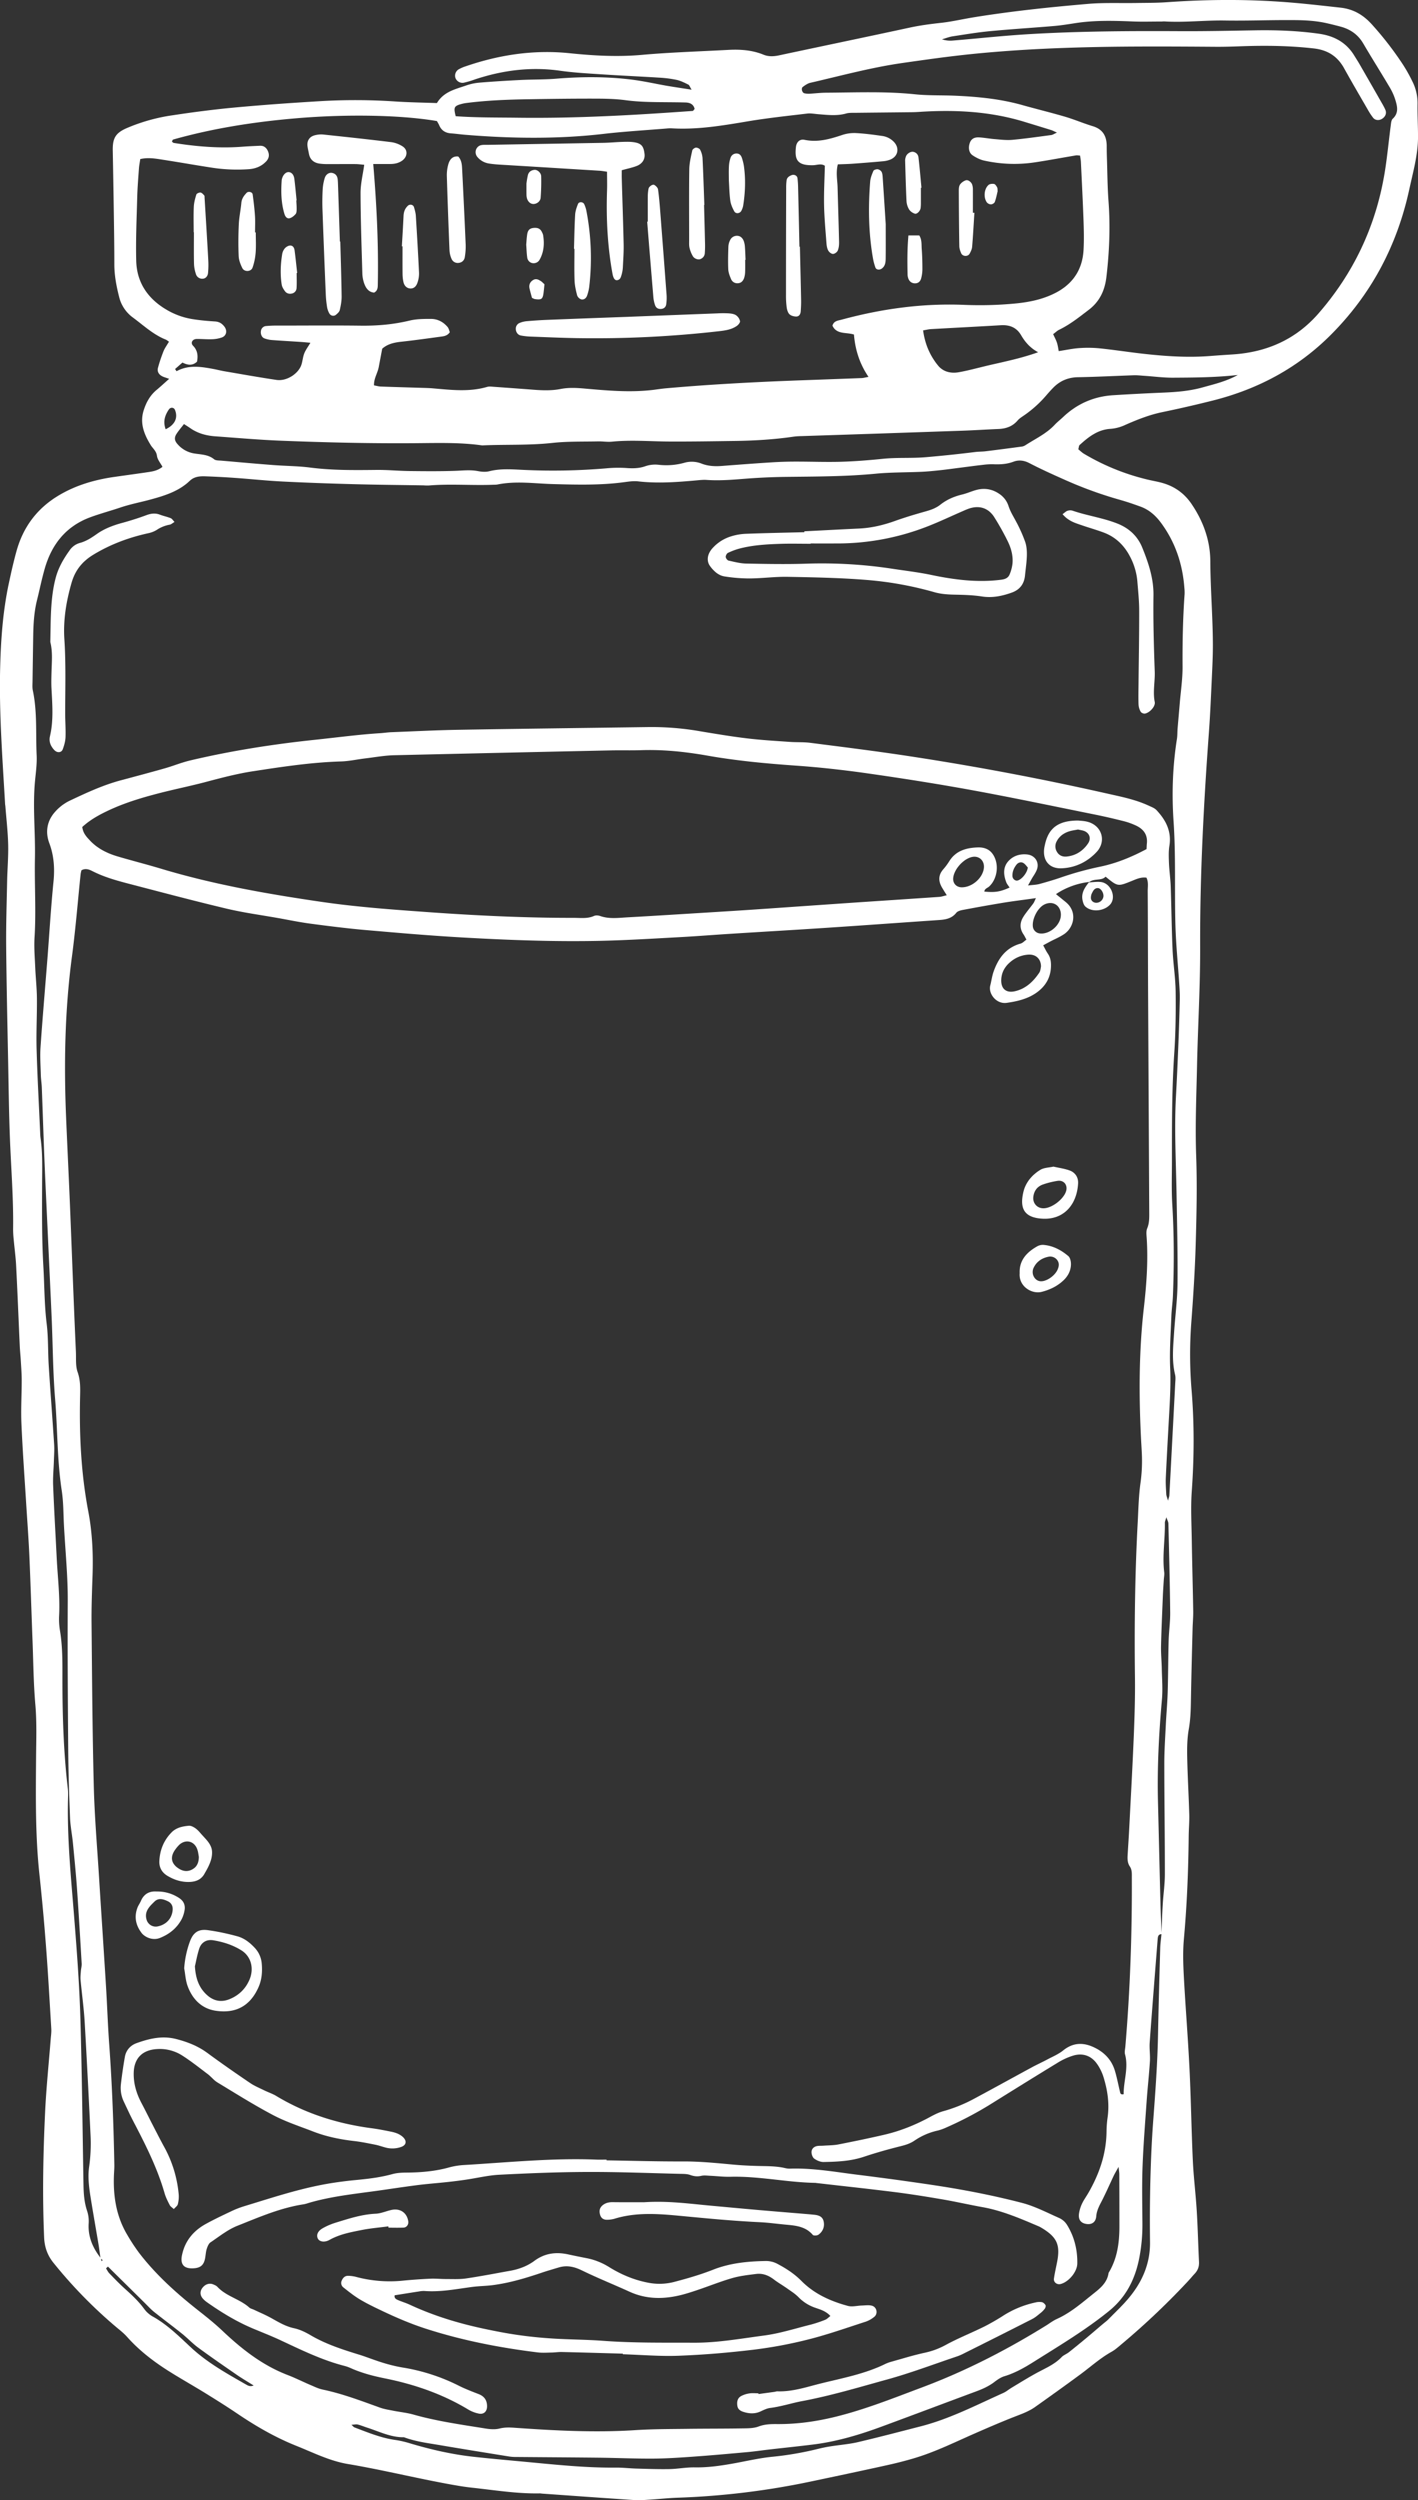 <?xml version="1.0" encoding="utf-8"?>
<svg xmlns="http://www.w3.org/2000/svg" viewBox="0 0 2227.19 3924.51">
  <rect x="0" y="0" width="2227.19" height="3924.51" fill="#333333" stroke="none"/>
  <defs>
    <style>.cls-1{fill:#fff;}</style>
  </defs>
  <title>adirondack-camp-activities-trips</title>
  <g id="Layer_2" data-name="Layer 2">
    <g id="Layer_1-2" data-name="Layer 1">
      <path class="cls-1" d="M686.25,161.8c11-18.32,29.34-21.72,46.08-27.68a85.89,85.89,0,0,1,21.48-4.45c21.22-1.74,42.49-3.06,63.77-4.12,18.61-.92,37.33-.48,55.88-2,40-3.32,79.92-3.49,119.72,1.56,18.46,2.34,36.68,6.54,55.05,9.7,11.71,2,23.48,3.7,38.07,6-2.74-4.38-3.48-7.13-5.15-8-5.9-2.89-11.93-6-18.27-7.4a185.58,185.58,0,0,0-27.74-3.54c-29.92-1.89-59.89-3.17-89.81-5.15-21.93-1.45-44-2.62-65.69-5.7-45.92-6.5-90.31-.77-133.95,13.73a147.24,147.24,0,0,1-17.2,5.09,11.82,11.82,0,0,1-13-7.08,11.58,11.58,0,0,1,4.9-13.9,59.19,59.19,0,0,1,10.95-4.74c53-18.22,107.34-26.36,163.26-20.59,37.85,3.91,75.49,6,113.63,2.6,45.11-4,90.47-5.38,135.72-7.82,18.8-1,37.41.28,55,7.44,8.58,3.48,16.71,2.88,25.38,1,68.39-14.59,136.85-28.79,205.2-43.55,16.31-3.53,32.69-5.57,49.22-7.42,17.16-1.93,34.08-5.95,51.16-8.71,59.22-9.55,118.85-15.83,178.57-20.94,25.16-2.16,50.61-1,75.92-1.41,16-.28,32-.09,47.92-1.22,63.93-4.56,127.86-4.9,191.75.21,27.21,2.18,54.35,5.32,81.49,8.32,20,2.22,35.69,11.21,49.53,26.68a515.77,515.77,0,0,1,48.79,63.18,245.48,245.48,0,0,1,14.59,26.14,75.26,75.26,0,0,1,8,34.69c-.3,17.31.75,34.63.75,51.95,0,28.27-7.81,55.3-13.72,82.62-19,87.52-59,163.61-122.32,227.39-52.13,52.55-114.75,86-186,104q-39.7,10-79.83,18.3c-20.4,4.25-39.48,11.88-58.38,20.2a65.26,65.26,0,0,1-22.93,6c-19.67,1.16-34.5,12.7-48.37,25.43-1.21,1.11-1.15,3.63-2,6.64,2.84,2.29,5.56,5.09,8.8,7A356.57,356.57,0,0,0,1802,752.71c7.12,1.72,14.36,2.95,21.45,4.78,20.15,5.18,36.19,16.15,48,33.53C1890,818.23,1900.86,848.57,1901,881c.21,44,3.93,87.88,4,131.85,0,18-.91,36-1.75,53.94-1.28,27.21-2.38,54.43-4.38,81.59-8.27,112.37-14.21,224.85-13.85,337.55.21,62.69-3.58,125.24-4.9,187.87-1,46.64-3.05,93.37-1.36,139.94s.63,93.27-.74,139.85c-1.21,41.28-3.87,82.55-7,123.74a678,678,0,0,0,.62,105.78c4.26,52.52,4,105.1.21,157.75-1.78,25.19-.38,50.62,0,75.94.59,37.32,1.68,74.63,2.29,111.95.16,9.31-.78,18.64-1,28-1,38-2,75.93-2.64,113.91-.25,14.65-.72,29.09-3.32,43.68-2.56,14.31-2.78,29.2-2.5,43.8.58,30,2.39,59.94,3.25,89.92.32,11.28-.76,22.59-.88,33.89-.57,54-2.69,107.89-7.56,161.71-1.73,19.16-1.16,38.65-.14,57.91,2.58,48.57,6.56,97.08,8.94,145.67,2.34,47.86,3,95.81,5.21,143.69,1.23,26.6,4.56,53.1,6.19,79.7s2.23,53.25,3.53,79.88c.34,7.11-1.62,13-6.42,18.18-3.64,3.9-7,8-10.65,11.93a1170.81,1170.81,0,0,1-104.44,99c-5.1,4.28-10.15,8.86-15.91,12.06-17.6,9.81-32.46,23.26-48.51,35.12-23.57,17.41-47.45,34.42-71.35,51.39-8.16,5.79-17.3,9.58-26.73,13.19-23,8.82-45.62,18.59-68.19,28.47-30.5,13.35-60.4,28.2-92.34,38-15.25,4.67-30.77,8.57-46.34,12-39,8.62-78.11,16.88-117.2,25.1a1212.28,1212.28,0,0,1-210,25.74c-14.65.48-29.25,2.08-43.88,3-8,.49-16,1.32-23.92.79-48.54-3.2-97.06-6.74-145.58-10.17-1.33-.09-2.66-.4-4-.38-36.09.67-71.63-5.23-107.34-9.06q-8.93-1-17.8-2.43c-59.09-9.82-117.19-24.71-176.22-34.63-28.81-4.84-54.24-17.86-80.7-28.41-32.89-13.11-63.49-30.77-92.85-50.61-16.54-11.18-33.48-21.79-50.47-32.28-18.15-11.19-36.74-21.66-54.83-32.95-25-15.57-48.27-33.23-68-55.37-5.27-5.93-11.7-10.87-17.81-16a736.52,736.52,0,0,1-97.61-100c-9.67-11.92-14.17-24.85-14.83-40.18-2.84-66-1.52-132,1.63-197.89,1.81-37.92,5.79-75.74,8.75-113.61.42-5.3,1.2-10.65.88-15.92-2.61-43.24-5-86.5-8.31-129.69q-4.23-55.8-10.2-111.47c-6.64-61.13-5.87-122.42-5.39-183.72.22-28,1.31-55.81-1.13-83.83-2.9-33.17-3.12-66.57-4.4-99.87-1.7-44.62-3.07-89.26-5-133.87-1.2-27.29-3.29-54.55-5-81.82-2.57-41.9-5.67-83.78-7.47-125.71-1-22.61.48-45.31.45-68,0-10.63-.88-21.27-1.49-31.89-.42-7.32-1.24-14.62-1.57-21.94-1.91-41.94-3.55-83.9-5.68-125.84-.71-13.94-2.64-27.82-3.9-41.74a151.86,151.86,0,0,1-.89-15.93c.69-46.7-3-93.24-4.9-139.84-1.63-40.62-2.07-81.29-2.86-121.94-1.18-60.63-2.58-121.27-3.13-181.91-.3-34,.81-68,1.51-102,.39-19.3,2.1-38.61,1.64-57.88-.47-20-2.83-39.87-4.38-59.81-.1-1.33-.4-2.64-.48-4-3.88-68.5-9.13-137-7.9-205.65C1,1008.8,4,961.59,14,915.12c3.63-16.92,7.4-33.85,12.06-50.51C36.57,827,58.48,797.85,92.15,777.75c26.75-16,56-24.53,86.59-29,18.45-2.67,36.94-5.08,55.37-7.88,7.14-1.09,14.28-2.62,21.09-8.07-3.17-6-7.93-11.38-8.67-17.26-.95-7.59-6.37-11.35-9.76-16.81-10.49-16.94-17.53-34.56-11-54.88,3.92-12.26,9.92-23.19,20-31.61,6.53-5.44,12.77-11.24,19.92-17.58-4.78-1.71-8-2.52-10.9-4-5.3-2.7-8.22-7.43-6.7-13.16a235.43,235.43,0,0,1,8.82-26.35c1.88-4.75,5.1-9,8.52-14.81-2-1.31-3.58-2.67-5.37-3.39-19.54-7.85-34.68-22.24-51.24-34.46A56.48,56.48,0,0,1,187.09,466c-4.25-16.86-7.53-33.76-7.5-51.27,0-24.66-.36-49.33-.72-74q-.75-52-1.75-103.94c-.41-19.74,4.11-27.95,22.14-35.77a285.14,285.14,0,0,1,71-19.94c32.91-5,66-9.3,99.11-12.37,44.43-4.11,89-7.23,133.53-9.9a940.83,940.83,0,0,1,117.9.47C642.08,160.7,663.41,161,686.25,161.8ZM1824.43,3036.05c-5.6.23-5.87,4.43-6.18,8.45-4.22,53.81-8.55,107.61-12.46,161.44-.72,9.9.94,20,.32,29.87-1.29,20.61-3.62,41.14-5.07,61.74-2.43,34.55-5.22,69.11-6.49,103.71-1.08,29.29-.4,58.66-.2,88a272.18,272.18,0,0,1-5.43,57.61c-6.73,32.2-20.81,59.5-47.24,80.93-36.94,29.94-77.56,54.09-117.55,79.3-14.62,9.21-29.67,17.82-46.49,22.92-5.58,1.69-10.84,5.24-15.55,8.85-8.6,6.6-18.18,11-28.22,14.71-49.95,18.56-99.8,37.35-149.79,55.78-35.07,12.92-70.82,23.49-108.07,28-22.44,2.74-44.93,5.09-67.39,7.66-11.9,1.37-23.77,3.13-35.7,4.21-28.54,2.58-57.08,5.13-85.66,7.17-20.58,1.47-41.21,2.82-61.82,2.93-28,.16-56-1.09-83.94-1.42-44-.51-88-.74-132-1.14a64.93,64.93,0,0,1-10-.78c-35.51-5.74-71-11.4-106.49-17.45-19.66-3.37-39.59-5.69-58.47-12.74-20.61.37-38.7-8.95-57.63-15-5.06-1.63-10-3.76-15.14-5-2.49-.63-5.33.18-9.81.44,2.7,2.41,3.53,3.65,4.67,4.08,21.16,8,42,16.74,64.75,19.83a154.48,154.48,0,0,1,23.26,5.43c32.63,9.7,65.73,17.25,99.58,20.95,32.45,3.54,65,6.32,97.48,9.42,41.78,4,83.56,7.94,125.62,7.5,10.64-.11,21.29,1.23,32,1.53,17.32.49,34.65,1.14,52,.82,13.31-.25,26.6-2.94,39.87-2.7,22.19.4,43.79-3,65.43-7,19-3.57,37.94-7.85,57.1-9.7a503.57,503.57,0,0,0,70.8-12.24c6.46-1.57,13-3,19.55-4,14.45-2.31,29.18-3.37,43.38-6.68,33-7.72,65.87-16.38,98.74-24.82,45.45-11.66,86.94-33.22,129.42-52.27,4.81-2.15,9-5.76,13.53-8.49,13.15-7.85,26.15-16,39.6-23.28s27.65-13.13,38.58-24.49c3.14-3.28,7.9-4.94,11.56-7.81,8.87-7,17.58-14.12,26.26-21.33s17.22-14.59,25.83-21.89c3.55-3,7.36-5.75,10.6-9.06,11.18-11.44,23-22.4,33-34.78,20.26-24.92,32.16-53.15,31.72-86.11q-.64-49,.59-97.93c.82-31.29,2.17-62.6,4.53-93.81,3.36-44.54,6.57-89.06,7.44-133.74.89-45.31,2.17-90.61,3.46-135.91.21-7.27,1.34-14.51,1.93-22,.64-15.28,1.06-30.57,2-45.83.94-15.94,3.33-31.84,3.35-47.77.07-57.9-.84-115.8-.87-173.7,0-19.93,1.33-39.86,2.3-59.78.84-17.27,2.44-34.5,3-51.77.81-27.28.78-54.58,1.53-81.86.4-14.63,2.57-29.24,2.4-43.84-.51-46.59-1.71-93.18-2.79-139.76-.06-2.44-1.54-4.84-3.22-9.82-1.38,4.87-2.39,6.73-2.36,8.57.51,25.94-4.17,51.81-1,77.79.47,3.89-.43,7.94-.67,11.92-.51,8.63-1.15,17.26-1.5,25.89-1,25.93-2.25,51.86-2.83,77.8-.27,11.94.93,23.91,1.17,35.87.32,15.94,1.67,32,.26,47.81-4.77,53.75-7.62,107.53-6.24,161.5,1.35,53.23,2.55,106.46,3.93,159.69C1823.07,3004.26,1823.83,3020.15,1824.43,3036.05ZM158.28,3544.68l1.23,4.83,1.76-1.78-3.43-2.65c-1-7.14-1.81-14.32-3-21.43-3.6-21.68-7.47-43.3-11-65-3.11-19.09-6.57-38.43-3.8-57.65a263.14,263.14,0,0,0,2.14-49.8q-4.11-88.87-9.21-177.7c-1.29-21.91-4.41-43.7-6.43-65.58-.43-4.57.15-9.25.48-13.87.29-3.93,1.48-7.88,1.26-11.76-2.3-39.25-4.58-78.51-7.35-117.73-1.68-23.92-4.08-47.8-6.41-71.67-1.29-13.25-4-26.4-4.51-39.66-1.44-35.95-2.59-71.92-2.88-107.89-.62-77.29-1.11-154.6-.71-231.89.21-40.09-3.92-79.86-6-119.78-.93-18-.72-36.13-3.44-53.84-7.28-47.54-6.46-95.61-10.38-143.36-3.43-41.82-3.58-83.89-5.38-125.84s-3.85-83.89-5.77-125.84c-1.87-40.61-3.86-81.21-5.53-121.82-1.58-38.62-2.78-77.25-4.25-115.87-.25-6.65-1.37-13.28-1.55-19.93-.38-14.63-1.43-29.33-.43-43.89,3.2-46.51,7.25-93,10.88-139.46C77.68,1464,80,1424.05,84,1384.3c2.12-21,.82-41.15-6.58-60.85-6.13-16.34-3.87-32.27,6.16-45.54a73.09,73.09,0,0,1,26.15-21.15c25.84-12.19,51.86-24.32,79.66-31.77,23.12-6.2,46.27-12.32,69.29-18.86,13.43-3.81,26.44-9.22,40-12.42,64.92-15.34,130.69-25.56,197-32.54,33.7-3.55,67.3-8.11,101.15-10.25,6-.38,11.94-1.34,17.92-1.57,35.3-1.37,70.59-3.17,105.91-3.78,99.3-1.7,198.6-2.86,297.9-4.29a442.3,442.3,0,0,1,79.59,6.35c25,4.18,49.94,8.37,75.06,11.4,22.47,2.7,45.12,4,67.71,5.57,10.61.76,21.36.1,31.88,1.44,49.56,6.35,99.15,12.51,148.56,19.94q159.09,23.94,316.08,59.35c22.72,5.13,45.69,9.51,67,19.44,4.16,1.93,8.92,3.62,11.92,6.81,14.73,15.63,24,33.28,20.36,56-1.45,9.06-1,18.52-.65,27.76.5,11.94,2.29,23.82,2.71,35.75,1.15,33.29,1.46,66.62,2.93,99.89,1,22,4.56,43.83,4.83,65.76.38,32,0,64-2.15,95.92-3.73,55.93-3.72,111.88-3.67,167.85,0,23.33-.85,46.72.53,70,2.85,47.93,2.92,95.83,1,143.76-.43,10.64-2.06,21.24-2.44,31.88-1,27.28-3.08,54.65-1.85,81.85,1,23.42-.22,46.56-1.5,69.8-1.87,33.94-3.8,67.87-5.39,101.82-.4,8.63.29,17.32.75,26,.12,2.34,1.22,4.63,2.73,10,1.28-4.83,2-6.47,2.11-8.15q4.68-87.84,9.2-175.68c.24-4.64.87-9.52-.2-13.91-5.32-21.8-3-43.72-1.61-65.62,1.7-25.93,5.19-51.82,5.44-77.75.45-47.29-.74-94.61-1.55-141.91-.88-50.64-3.68-101.25-.88-151.92,1.51-27.28,2.68-54.58,3.78-81.88q1.4-35,2.21-70c.18-7.94-.32-15.92-.83-23.86-2-30.57-5.06-61.11-6-91.71-1.58-54.59.73-109.19-2.94-163.85-2.9-43.06-1.55-86.48,5.29-129.42.83-5.24.6-10.64,1-15.94,1.09-13.25,2.31-26.48,3.41-39.72,1.6-19.26,4.54-38.53,4.42-57.78-.25-38,.5-75.86,3.19-113.72a68.06,68.06,0,0,0-.34-10c-2.83-37.36-14.16-71.56-36.62-102-8.61-11.66-18.83-20.66-32.37-25.59-10.63-3.86-21.35-7.56-32.23-10.61a633.45,633.45,0,0,1-86.3-31.29c-18.86-8.37-37.63-16.84-55.93-26.33-8.22-4.27-16.49-5.41-25-2.22-10.24,3.81-20.71,4.45-31.47,4a106.34,106.34,0,0,0-15.94.86c-11.88,1.34-23.73,2.94-35.59,4.45-10.58,1.34-21.14,2.86-31.74,4-9.9,1.07-19.82,2.07-29.76,2.52-24,1.09-48,.68-71.88,3-47.16,4.52-94.41,4.39-141.67,5-16.64.22-33.31.87-49.92,1.94-24.58,1.58-49.07,4.58-73.79,2.82-5.28-.38-10.66.23-16,.71-30.53,2.78-61,5.08-91.71,1.56-7.15-.82-14.63.29-21.86,1.26-37.15,5-74.47,4-111.74,3-29.2-.82-58.36-5.24-87.5.67a38.21,38.21,0,0,1-6,.34c-33.92,1.42-67.91-1.72-101.82,1.23a79.25,79.25,0,0,1-8-.21c-36.64-.62-73.29-.93-109.93-1.9-37.29-1-74.58-2.27-111.84-4.16-25.26-1.28-50.44-4-75.68-5.76q-22.92-1.63-45.91-2.42c-8.71-.29-17.14.51-24.14,7.21-17,16.23-39.07,23.11-60.62,29-15.89,4.38-32.25,7.4-48,12.71s-31.87,9.61-47.46,15.35c-37.89,14-60.44,42.17-71.41,80.13-4.8,16.62-8.21,33.64-12.39,50.44-4.53,18.25-5.56,36.85-5.86,55.54q-.57,36-1.07,71.93c-.06,4.64-.48,9.44.47,13.91,7.09,33.55,4.42,67.68,6,101.53.64,13.23-1.24,26.61-2.52,39.88-3.91,40.61.65,81.23-.2,121.85-.85,41.29,2,82.6-.59,123.93-1,15.89.39,32,1.08,47.92s2.5,31.9,2.65,47.85c.26,26.65-1.24,53.33-.5,80,1.2,43.3,3.61,86.56,5.53,129.84.15,3.32.25,6.67.71,10,3.38,23.87,2.48,47.83,2.4,71.84-.14,43.31-.5,86.7,2,129.91,1.71,29.86,1.56,59.84,5.21,89.67,2.65,21.74,1.83,43.88,3.22,65.8,2.62,41.23,5.83,82.42,8.49,123.65.55,8.61-.16,17.3-.42,26-.38,12.64-1.68,25.31-1.18,37.92,1.5,37.95,3.71,75.88,5.6,113.81,1.5,29.91,5.22,59.7,3.86,89.75a112.58,112.58,0,0,0,1.16,23.93c4.87,28.45,3.87,57.13,4,85.74.18,54.67,2.11,109.21,8.52,163.54a82.6,82.6,0,0,1,.31,12c-1.88,63.46,4.64,126.52,9.63,189.6,4.21,53.15,8.24,106.3,9.76,159.55,2.46,86.6,3.36,173.25,4.84,259.88.24,14,1.12,27.85,5.74,41.38a52.1,52.1,0,0,1,2.41,19.59C138,3511.09,145.72,3528.66,158.28,3544.68ZM1710.79,1384.45c-17.9,1.85-37.47,8.93-52.19,19.12,5.23,4.24,10.3,8.32,15.34,12.44,18.77,15.36,12.87,39.43-1.92,49.86-7,4.92-15.14,8.17-22.76,12.2-3.32,1.76-6.61,3.56-10.79,5.82,2.81,5.09,4.72,9.32,7.31,13.07,4.45,6.43,5.23,13.52,4.9,21-.75,17.26-8.84,30.44-22.68,40.25s-30,13.56-46.74,16c-16.13,2.36-29.3-14.14-25.86-27.44,1.84-7.08,2.71-14.47,5.11-21.34,7.36-21.07,19.43-37.82,42.4-44.22,3.32-.92,6-4,9.27-6.2-1.9-3.47-3-5.92-4.48-8.07-6.52-9.39-6-19-.14-28.14,4.61-7.24,10.35-13.75,15.43-20.7,1.3-1.76,2-4,4.09-8.3-18.31,2.57-34.08,4.48-49.75,7-21.69,3.54-43.31,7.45-64.91,11.5-3.71.7-8.37,1.92-10.48,4.58-7,8.83-16.41,10.58-26.64,11.28-58.5,4-117,8.26-175.5,12.14-51.2,3.39-102.43,6.34-153.65,9.58-25.93,1.64-51.84,3.76-77.79,5.15-41.25,2.22-82.5,4.83-123.79,5.78-71.33,1.63-142.64-1-213.85-5C678.84,1469,627,1464.49,575.26,1460c-29.19-2.54-58.3-6.22-87.35-10.06-17.12-2.26-34.07-5.81-51.09-8.84-26.86-4.78-54-8.39-80.52-14.68-51.17-12.14-102-25.67-152.91-38.92-20-5.19-39.9-10.7-58.44-20.18-5.31-2.71-11-4.64-17-1.19a49.73,49.73,0,0,0-1.31,5.83c-4.49,43.06-7.88,86.27-13.59,129.17-11.22,84.23-12.77,168.7-9.21,253.41,1.9,45.28,4.1,90.55,6,135.83,1.94,46.61,3.63,93.24,5.5,139.85q1.83,46,3.88,91.89c.48,10.65-.74,22.05,2.7,31.73,4.69,13.19,4.15,26.12,3.86,39.31-1.34,60.13,1.6,120,12.86,179.15,6.43,33.71,7.88,67.36,6.7,101.41-.86,24.65-1.77,49.32-1.53,74,.8,85.31,1.33,170.62,3.49,255.9,1.22,47.93,5.32,95.79,8.31,143.67,3.52,56.53,7.34,113,10.82,169.58,1.89,30.57,2.89,61.2,5.09,91.75,4.56,63.18,6.93,126.43,8.07,189.75.07,4-.21,8-.43,12-1.92,34.58,2.79,67.79,20.87,98a293.18,293.18,0,0,0,18.68,28.35c26.6,34.59,59,63.52,93,90.29,13.11,10.3,26,20.64,38.07,32.09,30.19,28.55,62.57,53.89,101.94,69,12.42,4.77,24.35,10.82,36.59,16,6.12,2.62,12.27,5.57,18.71,6.92,30.78,6.44,60,17.57,89.48,28.18,6.81,2.46,14.13,3.56,21.28,5,10.43,2.07,21.14,3.06,31.33,5.94,37.29,10.55,75.57,15.88,113.69,22,7.11,1.14,14.89,1.7,21.74,0,8.05-2,15.71-1.78,23.69-1.22,63.18,4.44,126.35,7.86,189.74,3.72,26.58-1.74,53.29-1.65,80-2,29.3-.42,58.62-.24,87.92-.73,8.62-.14,17.84,0,25.68-3,9.82-3.7,19.49-3.83,29.43-3.76,30.83.19,61-4.06,91-11.41,46.7-11.47,91.28-29.34,136.11-46.13,68.16-25.51,132.78-58.66,194.7-97,5.66-3.51,11-7.68,17-10.39,20.34-9.14,37.15-23.34,54.24-37.11,11.83-9.53,24.81-18.4,27.16-35.32,13.72-22.46,17-47.35,17-73q0-41-.18-82c0-2.29-.43-4.58-1.12-11.42-4,7.25-5.94,10.4-7.52,13.72-6.29,13.23-12.12,26.68-18.8,39.7-4,7.74-8,15-8.74,24.11s-6.64,13.2-14.78,12.2c-9.41-1.16-13.83-6.81-12.24-16.86a55.64,55.64,0,0,1,4.69-15.17c2.86-6,6.85-11.41,10.17-17.19,17.18-29.93,28.1-61.67,28.3-96.62a169.34,169.34,0,0,1,1.73-21.9c3-21.6-.2-42.57-6.55-63.09a75.41,75.41,0,0,0-9.53-19.68c-9.17-13.58-22.72-18.53-38.39-13.74a105.62,105.62,0,0,0-23.51,10.76c-35.85,21.83-71.5,44-107.13,66.2a558,558,0,0,1-68.85,36,71.73,71.73,0,0,1-13.16,4.64,104.88,104.88,0,0,0-36.43,15.85c-6.73,4.58-14.12,6.8-22,8.76-19.33,4.8-38.56,10.24-57.46,16.54-20.62,6.86-41.84,7.79-63.13,8.16-4.9.09-10.46-2.31-14.57-5.2-2.65-1.86-4.38-6.68-4.41-10.2,0-4.94,3.49-8.61,8.6-9.61,3.22-.63,6.62-.34,9.92-.58,7.94-.59,16-.49,23.78-2,24.16-4.72,48.29-9.71,72.27-15.27,25.44-5.9,49.44-15.71,72.39-28.22,6.39-3.48,13.1-6.78,20.07-8.7a232.07,232.07,0,0,0,48.09-19.39c30.52-16.33,60.8-33.11,91.24-49.59,7.6-4.12,15.51-7.67,23.14-11.74,8.77-4.68,18.25-8.57,25.89-14.71,17.09-13.73,34.47-12.36,52.15-2.83,14,7.52,24.15,19,28.84,34.38,3.3,10.78,5.36,21.93,8,32.91.59,2.44.76,5.46,5.88,4.36-.21-20.74,8-41.3,2.15-62.74-1-3.66.18-7.94.52-11.92,7.47-88.39,10.61-176.94,10.18-265.63,0-6,.43-12-3.21-17.37-4-5.9-3.71-12.62-3.3-19.32.85-14,1.8-27.93,2.51-41.91,2.48-48.59,5.19-97.17,7.18-145.77,1.22-30,2.11-60,1.73-89.92-1-81.34,0-162.63,4.38-243.86,1.1-20.63,1.52-41.4,4.42-61.79a247.67,247.67,0,0,0,2-45.73c-.35-8-.91-16-1.31-24-3.36-68-3.27-135.83,4.41-203.64,4.2-37,7.07-74.33,4.45-111.75-.32-4.58-.82-9.72.85-13.73,3.49-8.39,3.28-16.9,3.24-25.53q-.89-170-1.78-339.92c-.26-54.65-.26-109.31-.62-164,0-7,1.45-14.43-2-21.14-9.14-1.19-16.41,2.54-23.72,5.46-21.3,8.51-21.25,8.65-40.45-7-6.75,7.12-18.15,2-26.27,9ZM275,579.24c.76,1.17,1.53,2.33,2.29,3.49,18.52-10.17,37.62-7.26,56.72-3.75,6.55,1.2,13,2.89,19.57,4,26.91,4.59,53.79,9.43,80.79,13.41,15.93,2.35,34.75-9.86,39.22-24.38,1.75-5.7,2.17-11.87,4.35-17.36,2.11-5.31,5.71-10,9.6-16.59-6.08-.54-10.46-1-14.85-1.31-15.3-1-30.6-1.83-45.88-3a42.59,42.59,0,0,1-11.57-2.61c-4.14-1.56-6.27-6.94-5.38-11.79a8.77,8.77,0,0,1,8.14-7.56,170.46,170.46,0,0,1,17.95-.7c43.32,0,86.65-.44,130,.12,26.14.34,51.76-1.79,77.25-7.95,10.82-2.62,22.42-2.68,33.67-2.67,10.39,0,19.4,4.69,26.14,12.74,1.94,2.32,2.54,5.75,3.52,8.11-4.1,6-9.58,6.39-14.79,7.09-20.46,2.76-40.91,5.68-61.43,7.88-11.5,1.24-22.11,3.74-30,11.05-2,10.49-3.72,19.62-5.43,28.75-1.77,9.46-7.86,18-7.42,28.75,4.28.76,7.47,1.7,10.69,1.82,21.3.77,42.61,1.34,63.92,2,6,.19,11.91.3,17.84.82,28.48,2.46,56.95,6,85.18-2.28,3.06-.89,6.6-.43,9.89-.19q31.89,2.25,63.78,4.7c14,1.06,27.9,1.5,41.82-1.24,12.5-2.47,25.07-1.78,37.79-.65,35.15,3.12,70.35,6.29,105.67,2.3,7.29-.83,14.53-2.06,21.82-2.71,71-6.3,142.24-10,213.5-12.59q46.95-1.69,93.9-3.47c3-.11,5.92-1,10.89-1.86-14.47-21.22-20.92-43.29-22.89-66.47-12.26-3.94-27.11.28-33.78-13.94,2.27-7.76,9.18-8,14.6-9.46,63.41-17.21,128-26,193.69-23.13a579.4,579.4,0,0,0,77.77-2.09c22-2,43.53-6.28,63.48-16.35,28-14.12,43.26-36.92,44.9-68.19.81-15.28.47-30.66-.07-46-1.1-30.64-2.67-61.25-4.13-91.87-.15-3.24-.85-6.46-1.33-9.92-2.59-.13-4.55-.58-6.39-.28-21.66,3.62-43.25,7.72-65,11a216.79,216.79,0,0,1-79.47-2.91c-6.29-1.39-12.52-4.57-17.91-8.21-6-4-7.1-12.44-4.17-20,2.18-5.66,6.67-8.57,14.54-8.12s15.86,2,23.83,2.66c9.26.73,18.66,2,27.82,1.21,20.55-1.87,41-4.84,61.47-7.56,2.34-.31,4.51-1.87,9-3.84-4.52-2-6.64-3.23-8.92-3.94-14-4.36-28-8.62-42-12.9C1555.51,174.87,1500.55,172,1445,175.58c-4,.26-8,.49-12,.54-30,.36-60,.64-89.94,1-4.65.06-9.52-.23-13.9,1-14.53,4.13-29.08,2.3-43.67,1.16-6-.46-12-1.7-17.85-1-31.08,3.71-62.25,7-93.1,12.19-39.48,6.62-78.83,13.35-119.1,11a56.17,56.17,0,0,0-8,.21c-33.19,2.75-66.48,4.67-99.55,8.5-72.51,8.37-145,7.33-217.53,1.35-7.3-.6-14.57-1.65-21.88-2.16-8.8-.6-15.12-4.48-18.65-12.72-1-2.4-2.47-4.62-3.54-6.59-52.79-9.15-137.57-11.51-221.84-4.31-65.08,5.56-129.53,15.55-192.55,33.31-.84.24-1.22,2.1-1.86,3.28.93.68,1.78,1.81,2.79,2,35.63,5.7,71.4,8.73,107.51,6,9.3-.71,18.62-1.1,27.94-1.52,6.07-.28,10,2.91,12.44,8.22,2.79,6.14,1.81,11.64-2.86,16.51-7.29,7.59-16.35,11.21-26.69,12a261.2,261.2,0,0,1-59.79-2.57c-25-3.85-49.93-8.29-74.94-12.16-11.69-1.81-23.47-4-36.15-1.11-.71,5-1.63,9.43-2,14-1.07,15.29-2.36,30.58-2.77,45.89-.88,33.3-2.41,66.64-1.56,99.9.87,33.91,18.09,59.19,47.15,76.41a116,116,0,0,0,41.06,15c11.8,1.88,23.76,2.95,35.7,3.71,6.7.43,11.27,3.49,14.92,8.58,4.46,6.23,2.78,13.89-4.28,16.51a50.66,50.66,0,0,1-15.52,2.8c-8,.31-16-.51-24-.41-6.71.08-10.21,6-5.8,10.56,7.48,7.69,7.94,16.18,6.26,25.06-7.54,7-15.08,5.24-22.89,1.4ZM129.22,1298.16c1.31,10,6.56,15.23,11.51,20.61,12.13,13.17,27.6,20.77,44.43,25.72,22.36,6.57,45,12.32,67.28,19,82.51,24.87,167.19,39.72,252.16,52.15,56,8.18,112.63,12.22,169.1,16.25,75.8,5.41,151.72,9,227.75,8.89,10.56,0,21.27,1.58,31.55-3,2.73-1.22,6.8-.9,9.76.13,14.4,5,29.09,2.79,43.64,2,42.59-2.32,85.16-5.07,127.73-7.69,24.61-1.52,49.23-3,73.83-4.73,48.54-3.31,97.06-6.78,145.6-10.08,47.21-3.22,94.43-6.27,141.64-9.53,3.68-.26,7.3-1.57,11.83-2.59-2.93-4.73-5-8-7.06-11.41-6.11-10.15-6.69-19.89,1.64-29.35a102,102,0,0,0,9.5-12.85c10.47-16.58,26.91-20.88,44.78-21.47,8.81-.29,17.25,2.15,22.95,9.92,10.79,14.71,8.42,38.53-5,51.24-2.73,2.58-7.31,3.42-7.82,8.16,16.61,1.64,25.06.34,39.69-6.31-1.82-2.85-4.1-5.4-5.24-8.38-4.25-11.06-5.26-22.82,2.52-32.13,7.5-9,18.6-12.83,30.66-11.41,11.84,1.4,19,12.09,15.14,23.21-1.93,5.54-5.74,10.42-8.68,15.61-1.46,2.59-2.88,5.2-5.44,9.84,7.54-.93,12.84-1,17.8-2.32,11.57-3.13,23.09-6.52,34.41-10.43a500.13,500.13,0,0,1,61.59-16.87c25.49-5.31,49.45-15.29,72.38-27.53.19-3.53.23-6.17.5-8.78,1.45-14-5.56-22.87-17.55-28.34A110,110,0,0,0,1765,1289c-14.85-3.74-29.77-7.24-44.78-10.27-64-12.89-127.85-26.36-192-38.11-54.37-9.95-109-18.55-163.73-26.37-38.23-5.47-76.71-9.78-115.22-12.49-46.58-3.27-93-7.65-138.94-15.77-34.22-6-68.6-9.59-103.42-8.41-16,.54-32,0-48,.36q-169.93,3.61-339.86,7.58c-15.25.37-30.45,3.18-45.66,5-12.55,1.52-25,4.35-37.62,4.73-46.76,1.4-92.84,8.4-138.94,15.49-25,3.86-49.43,10.34-73.88,16.8s-49.31,11.42-73.79,17.78c-27.08,7-53.9,15.09-79.31,27.1C155.42,1279.24,141.46,1286.87,129.22,1298.16Zm1533.69-747c11.21-1.71,21.65-4,32.19-4.73a186.82,186.82,0,0,1,31.91.37c21.2,2.15,42.28,5.44,63.46,7.91,36.44,4.25,73,7,109.7,4.17q17.94-1.39,35.9-2.52c53.6-3.43,99.31-23.52,134.92-64.43q82.05-94.23,103.28-217.45c4.4-25.54,6.67-51.46,10.09-77.18.51-3.81.82-8.76,3.24-11,9-8.36,7.44-18,4.54-27.75a91,91,0,0,0-8.61-20.14c-13.88-23.51-28.52-46.57-42.32-70.12-8.29-14.14-20.41-22.42-35.82-26.55-7.07-1.89-14.19-3.63-21.32-5.27-21-4.82-42.33-5-63.65-4.95-32,0-64,1.24-96,.69s-63.79,3.35-95.73,1.4c-1.32-.08-2.66.17-4,.17-15.31,0-30.64.5-45.92-.11-30-1.19-60-2-89.78,2.66-11.18,1.75-22.39,3.54-33.66,4.5-33.19,2.84-66.45,4.86-99.61,8-19.85,1.89-39.59,5.15-59.33,8.19-5.71.88-11.22,3.09-16.83,4.7a41.63,41.63,0,0,0,17.14,1.95c40.49-3.37,80.92-7.83,121.47-10.18,78.54-4.55,157.2-5,235.86-4.56,39.31.21,78.62-.7,117.93-1.35,33.37-.55,66.61.73,99.7,5.38,23.72,3.33,43,13.63,55.64,34.62,2.41,4,5,7.87,7.35,11.91q18,31.17,35.8,62.41a94.8,94.8,0,0,1,5.54,10.62c2.16,5.21.12,10.44-4.88,13.76-4.83,3.21-10.94,2.92-14.46-1.47a105.19,105.19,0,0,1-8.7-13.36c-12.34-21.34-24.81-42.6-36.76-64.16-10.52-19-25.84-28.79-47.78-31.28-37.24-4.22-74.44-4.74-111.78-3.46-14,.49-28,1-41.94.9-128-1-256-1.55-383.51,11.41-36.43,3.7-72.72,8.86-109,14.06-48.84,7-96.44,20-144.44,31.06-4.25,1-8.31,3.8-11.88,6.52-2.94,2.24-1,9.13,2.49,9.91a30.08,30.08,0,0,0,7.85.72c8.65-.43,17.28-1.54,25.93-1.6,46.61-.29,93.21-2.39,139.79,2.46,21.14,2.2,42.59,1.36,63.88,2.29,35.34,1.55,70.42,5,104.66,14.6,22.43,6.32,45.1,11.79,67.45,18.36,14.65,4.31,28.77,10.41,43.4,14.83,16,4.83,22,15.79,21.94,31.51,0,6.66.15,13.33.37,20,.73,22,.8,44,2.45,65.89,3,40,1.39,79.88-3.33,119.68-2.47,20.76-10.55,38.17-27.66,51.19-14.86,11.31-29.38,23-46.32,31.19-3.35,1.62-6.13,4.4-9.61,7,2.36,5.21,4.63,9.26,6,13.59S1662.06,546.83,1662.91,551.15Zm281.29,37.43c-33.83,3.88-67.73,4.1-101.58,4.3-15.24.09-30.49-2-45.73-3-5.31-.36-10.63-1-15.92-.83-29.3,1-58.59,2.57-87.89,3.07-15.7.27-28.47,5.82-39.17,16.84-3.71,3.82-7.26,7.81-10.74,11.85a181.38,181.38,0,0,1-34,30.73c-3.81,2.65-8,5.14-10.93,8.59-8,9.32-18.22,12.8-30.08,13.27-18.64.73-37.27,2-55.91,2.67q-126.85,4.38-253.72,8.52a108.55,108.55,0,0,0-12,.82c-30.36,4.43-60.91,6.33-91.55,6.75-34.64.47-69.28,1.09-103.92.91-29.95-.16-59.87-2.75-89.83.21-7.23.72-14.63-.6-21.94-.43-24,.55-48.08-.19-71.81,2.42-36.57,4-73.2,2.25-109.76,3.87a11.08,11.08,0,0,1-2-.2c-33.81-4.61-67.91-3.58-101.79-3.28-70.68.62-141.27-1.12-211.85-3.84-34.61-1.34-69.15-4.45-103.71-6.9-14.15-1-27.57-4.52-39.42-12.79-3.11-2.17-6.36-4.16-10-6.51-4.32,5.63-8.25,10.15-11.5,15.12-4.09,6.26-3.42,10.89,1.28,16.32A43.94,43.94,0,0,0,306.24,712c10.51,1.57,21.08,1.63,30.07,8.93,2.69,2.18,7.62,1.84,11.57,2.19,27.2,2.39,54.39,4.82,81.62,6.92,19.25,1.48,38.68,1.45,57.8,3.92,34.54,4.46,69.11,4.1,103.77,3.7,17.28-.21,34.57,1.53,51.87,1.74,24,.29,48,.51,71.9-.31,12-.41,23.8-1.88,35.8.41,5.79,1.11,12.25,1.62,17.86.21,16.51-4.16,33.16-3.1,49.71-2.3A982.31,982.31,0,0,0,952,735.18a195.65,195.65,0,0,1,31.83-.52c10.16.77,20,.61,29.58-2.75a47.89,47.89,0,0,1,21.63-2.25,105.37,105.37,0,0,0,39.6-3.16,42.2,42.2,0,0,1,27.38,1.27c10.06,3.94,20.74,4.5,31.51,3.68,25.91-2,51.81-4,77.74-5.62q18.93-1.22,37.93-1.22c24-.06,48,.95,71.93.25,21.94-.64,43.89-2.45,65.74-4.68,22.54-2.29,45.12-.55,67.77-2.53,25.85-2.27,51.62-4.91,77.36-8.14,5.28-.66,10.67-.48,16-1.13q28.69-3.52,57.35-7.44a13.92,13.92,0,0,0,5.45-2.22c15.62-10.07,32.75-18,45.73-31.87,4.08-4.37,8.88-8.06,13.23-12.19,22.16-21,48.54-32.43,79-34.3q38.89-2.4,77.82-4.05c20.7-.86,41.25-2.42,61.31-7.93C1906.9,603.13,1926.26,598.59,1944.2,588.58Zm-313.63-35.67c-12.56-6.72-20.5-16-26.81-26.81-7.22-12.3-18.17-16.41-32-15.58-36.51,2.2-73,4-109.57,6.08-3.77.21-7.5,1.21-12.3,2,2.81,21.23,10.62,39.37,23.29,55,8.11,10.05,20.27,12.93,32.64,10.72,15-2.67,29.71-6.75,44.54-10.27C1576.44,567.92,1602.81,562.82,1630.57,552.91ZM715.77,182.43c31.9,2.29,64.43,1.92,96.94,2.36,91.92,1.24,183.59-4.07,275.2-10.63.95-.07,1.79-1.74,3.13-3.13-1.75-7.47-7.4-10-14.53-10.17-10-.28-20-.34-30-.43-21.29-.18-42.51-.28-63.75-3.12-16.4-2.2-33.15-2.47-49.74-2.5-34.62-.07-69.24.43-103.85,1-32,.52-63.87,1.74-95.61,5.74a63.22,63.22,0,0,0-11.66,2.5C713.31,166.83,712.41,169.37,715.77,182.43Zm919.3,1334.82c-.06-12.21-8.25-19.54-19.94-18.76a48.15,48.15,0,0,0-27.23,10.72c-9.19,7.35-14.87,16.76-15.3,28.76-.51,14,7.55,21.13,21.29,18.06,17.08-3.81,29-15.14,38.41-29.12C1634.38,1523.84,1634.48,1519.44,1635.07,1517.25ZM169.52,3557.89c-1,1-2,1.9-3,2.86,1.71,2.61,3.07,5.58,5.21,7.78,7.86,8.11,15.68,16.28,24.06,23.82,10.89,9.81,21.57,19.67,30.34,31.56a42.64,42.64,0,0,0,13.06,12c23.06,12.66,41.55,31.05,60.42,48.65,26.12,24.36,56.84,41.36,87.42,58.8,2.72,1.55,6.08,3.37,11.37,1.21-9.91-6.24-18.49-11.22-26.63-16.84-20.21-13.94-40.45-27.87-60.23-42.4-9.05-6.65-16.82-15-25.61-22.06-14.5-11.63-29.47-22.68-44-34.28-5.16-4.13-9.63-9.14-14.36-13.79Q198.56,3586.55,169.52,3557.89ZM1510.31,1392.83c16.11.3,33.06-14.17,35-29.91,1.43-11.43-7-19.79-17.93-17.82-13.88,2.51-29.34,19.66-30.26,33.58C1496.61,1386.75,1502.13,1392.67,1510.31,1392.83Zm156,43.16c-.09-14.85-12.73-22.72-26-16.16-10.58,5.26-19.6,22.78-18,35.07a12.28,12.28,0,0,0,10.52,10.3C1648.52,1467.38,1666.37,1451.8,1666.27,1436Zm-52-74.28c-1.82-1.9-4-5.29-7-7.06-3.76-2.17-8.06-.76-10.72,2.59-4.2,5.27-6.78,11.33-6.35,18.36.26,4.06,4.41,7.56,8.12,6.58C1604.83,1380.46,1613.5,1370.14,1614.29,1361.71ZM260.16,673.79c14.8-6.88,19.75-18.31,14.57-30.51-1.67-3.95-6.9-4.38-9.48-.56C259.16,651.75,255.7,661.32,260.16,673.79Z"/>
      <path class="cls-1" d="M978.34,3694.57c-32-.88-64-1.82-95.94-2.57-5.31-.12-10.63.76-15.94.85-7.32.13-14.73.68-22-.21C785,3685.27,726.3,3673.93,669,3655.46c-24.17-7.79-47.19-17.71-70-28.58-11.42-5.45-22.88-10.94-33.72-17.42-9.08-5.44-17.45-12.13-25.78-18.72a8.78,8.78,0,0,1-2.77-10.79c2-4.73,5.27-7.79,10.58-7.55a57.35,57.35,0,0,1,11.82,1.65,204.93,204.93,0,0,0,73.31,6c14.53-1.47,29.13-2.46,43.73-3.15,7.95-.37,15.95.56,23.93.54,10.64,0,21.42.61,31.87-.91,23.06-3.36,46-7.88,68.9-11.95,14-2.47,27.13-7.29,38.54-15.72,16.24-12,33.95-14.31,53.13-10.06,9.75,2.16,19.57,4.05,29.36,6a104.56,104.56,0,0,1,35,14c18.81,11.66,39.06,20.18,60.91,24.36a91.94,91.94,0,0,0,41.51-1.28c20.62-5.42,40.93-11.29,60.86-19.13,26.26-10.34,54.29-13.14,82.38-13.59a37.58,37.58,0,0,1,17.26,3.84c14.18,7.35,27.56,15.91,39,27.48,20.23,20.41,45.76,31.81,73,39.18,6.7,1.81,14.47-.41,21.76-.61,5.24-.15,10.75-1,15.67.21,7.9,2,10.16,12.39,4,17.46a43.21,43.21,0,0,1-13.72,7.75c-29.74,9.6-59.27,20.07-89.52,27.71a690.35,690.35,0,0,1-86.35,16.19c-39,4.69-78.27,8-117.52,9.5-29.23,1.14-58.6-1.44-87.91-2.36Zm325.92-59.09c-6.86-7.57-15.3-10-23.36-12.8a66.55,66.55,0,0,1-26.76-16.76c-5-5.17-11.35-9.13-17.3-13.34-7-5-14.58-9.28-21.42-14.5-8.35-6.38-17.5-9.94-27.87-8.61-12.48,1.59-25.17,3-37.2,6.43-17.88,5.13-35.23,12.1-52.87,18.1-8.8,3-17.66,5.94-26.66,8.24-27.77,7.09-55.15,7.34-81.92-4.83-24.8-11.29-50.14-21.44-74.63-33.36-12.06-5.88-23.58-8.66-36.44-4.83-8.92,2.66-17.87,5.23-26.69,8.2-25.27,8.52-50.75,16.19-77.28,19.62-10.55,1.37-21.27,1.37-31.82,2.76-25,3.28-49.88,8.34-75.35,6.41a36.24,36.24,0,0,0-8,.63c-12.9,2-25.8,4.06-38.77,6.11-1.07,4.23,2,6.12,4.91,7.4,6.08,2.68,12.54,4.49,18.56,7.29,37,17.22,75.68,29.07,115.46,37.58,18.21,3.89,36.53,7.49,55,10.12s36.84,4.43,55.33,5.58c25.86,1.6,51.83,1.58,77.67,3.49,47.9,3.55,95.85,2.84,143.79,3,36.77.14,72.89-6.49,109.11-11.22,24.92-3.27,49.27-11.09,73.8-17.21a188.81,188.81,0,0,0,22.69-7.6C1299,3640.29,1301.28,3637.74,1304.26,3635.48Z"/>
      <path class="cls-1" d="M952.69,3391.15c40,.63,79.94,1.86,119.91,1.7,27.4-.11,54.49,2.76,81.67,5.2,11.27,1,22.6,1.51,33.91,1.86,15.31.48,30.66-.07,45.73,3.59a30.17,30.17,0,0,0,7.95.62c35.51-1,70.36,5.34,105.36,9.67q56.49,7,112.82,15.34c48.76,7.18,97.23,16.35,144.9,28.73,20.42,5.3,39.64,15.39,59.11,24a28.22,28.22,0,0,1,11.77,10.42c11.52,18.56,16.63,39.16,16.23,60.89-.25,13.36-13.83,29.1-26.32,32.15-5.69,1.39-11.2-2.88-10.35-8.64,1.26-8.55,3.18-17,4.87-25.48,5.39-27,.13-39.14-23.22-53.43a42,42,0,0,0-5.25-2.89c-28.76-12.23-57.41-24.69-88.48-30.26-21-3.76-41.74-8.55-62.73-12.15-24.93-4.27-49.91-8.3-75-11.46-40.94-5.16-82-9.53-123-14.24-.66-.07-1.32-.26-2-.27-44.63-.74-88.59-10.78-133.38-9.59-10.62.28-21.28-1.08-31.93-1.55-4.63-.21-9.46-.9-13.86.11-6.16,1.42-11.49.75-17.4-1.38-4.85-1.75-10.48-1.64-15.77-1.76-48.62-1.15-97.25-3.12-145.87-2.95-45.93.16-91.89,2-137.78,4.35-17.86.91-35.54,5.26-53.32,7.86-9.83,1.44-19.7,2.65-29.58,3.71-15.88,1.72-31.83,2.89-47.67,4.93-23.76,3.06-47.43,6.82-71.17,10-33,4.43-66,8.34-98.09,17.78a58.21,58.21,0,0,1-7.7,2.12c-36.56,5.5-70.24,20.27-104.15,33.72-15.17,6-28.52,16.81-42.28,26.05-2.93,2-4.66,6.42-5.85,10.08-1.41,4.37-1.65,9.13-2.41,13.71-1.92,11.57-7,16.27-18.38,16.93q-22.58,1.32-18.15-20.52c4.57-22.39,17.88-38.32,37.42-49.12,12.8-7.07,26.07-13.32,39.3-19.58a149,149,0,0,1,20.41-8.07c43.29-13.16,86.27-27.53,131-35.33,15.07-2.62,30.29-4.58,45.51-6,19.24-1.85,38.31-4.11,57-9.3,6.94-1.92,14.48-2.28,21.75-2.33,22.75-.13,45.18-2,67.23-8.12a115.15,115.15,0,0,1,23.65-3.79c69.14-4.05,138.16-11.23,207.58-8.45,5.32.21,10.66,0,16,0C952.7,3390.36,952.7,3390.76,952.69,3391.15Z"/>
      <path class="cls-1" d="M273,3467.64c-2.71-2.54-5.24-4-6.34-6.11-3-5.9-6.15-11.91-8-18.23-11.45-40-30.07-76.74-49.2-113.34-5.23-10-9.94-20.31-14.78-30.53a49.84,49.84,0,0,1-4.84-27.2c1.66-14.52,3.71-29,6.28-43.41,1.89-10.61,8.61-18.18,18.66-21.76,20.17-7.19,40.29-12,62.34-6.25,17.68,4.6,33.82,10.9,48.57,21.76,22,16.18,44.42,31.74,67,47.07,7.05,4.79,15.12,8.1,22.82,11.88,6,2.93,12.44,5,18.09,8.39,46.34,28,96.76,43.77,150.18,50.84,9.88,1.31,19.7,3.22,29.48,5.19,7.19,1.45,14.2,3.52,19.8,8.82,6.25,5.93,5.09,12.55-2.83,15.29a41,41,0,0,1-23.6,1.26c-5.81-1.42-11.46-3.58-17.32-4.74-11.05-2.21-22.14-4.46-33.32-5.76-21.92-2.55-43.39-6.88-64-14.87-21.08-8.17-42.82-15.2-62.74-25.67-30-15.76-58.74-33.9-87.78-51.44-5.6-3.39-9.8-9-15.1-13-13.24-10-26.3-20.39-40.28-29.31a65.32,65.32,0,0,0-40.05-10c-22.58,1.48-35.43,14.53-36,37-.46,17.09,4.27,32.82,12.23,47.79,6.23,11.74,12.07,23.68,18.17,35.49,5.8,11.22,11.51,22.49,17.6,33.55a188.9,188.9,0,0,1,22.61,73.88,48,48,0,0,1-1.35,15.78C278.68,3462.68,275.52,3464.75,273,3467.64Z"/>
      <path class="cls-1" d="M765,3776.41c.3,9-5.14,14.15-13.65,12.12a52.33,52.33,0,0,1-14.84-5.6c-40.91-24.85-85.35-40.16-132-49.54-18.33-3.68-36.31-8.37-53.45-16a58.81,58.81,0,0,0-9.38-3.41c-35.75-9.08-68.61-25.3-101.79-40.78-13.87-6.46-28.15-12-42.27-17.93-25.94-10.84-49.78-25.37-72.7-41.51a36.89,36.89,0,0,1-6-5.25c-4.71-5.19-5.17-11.07-1.53-16.41,4.24-6.21,11.1-8.83,17.27-6.32,2.44,1,5.16,2.11,6.88,4,14,15,35.05,19,50,32.43,1.88,1.7,4.76,2.25,7.16,3.39,9,4.24,18.19,8.08,26.87,12.88,11.64,6.44,22.77,13.33,36.23,16.19,8.94,1.91,17.73,6.1,25.69,10.79,23.77,14,49.65,22.42,75.77,30.45,12.69,3.89,25,9,37.73,12.82a236.43,236.43,0,0,0,31,7.56A303.72,303.72,0,0,1,720.82,3745c10.07,5.06,20.7,9.07,31.22,13.18C760.52,3761.5,764.71,3767.45,765,3776.41Z"/>
      <path class="cls-1" d="M1191.35,3758c8.51-1.17,17-2.32,25.53-3.51,1.31-.19,2.62-.82,3.9-.77,23.7.91,46-6.78,68.43-12.34,34.1-8.45,69-14.87,101-30.49a55.13,55.13,0,0,1,9.33-3.5c17.25-4.81,34.39-10.16,51.86-14a121.68,121.68,0,0,0,33.33-12.1c19.77-10.84,40.9-19.18,61.16-29.18a351.17,351.17,0,0,0,31-17.87,154.26,154.26,0,0,1,49.68-20.06,24.1,24.1,0,0,1,9.84-.42c2.2.47,4.54,2.61,5.73,4.64.74,1.25,0,4.09-1.08,5.53a38.24,38.24,0,0,1-7,7.08c-4.14,3.31-8.24,6.91-12.91,9.28q-54.24,27.58-108.71,54.69a71.88,71.88,0,0,1-9.18,3.91c-36.53,12.25-72.66,26-109.76,36.22-44.17,12.18-88.13,25.42-133.29,33.9-16.93,3.17-33.39,8.69-50.61,10.82-5.12.63-10.1,3.19-14.91,5.4-9,4.16-18,3.67-27.21.71-4.74-1.53-8.44-4-9.3-9.25-1-6.37,0-12.32,6-15.6a40,40,0,0,1,13-4.11c4.55-.69,9.29-.16,14-.16C1191.26,3757.24,1191.31,3757.63,1191.35,3758Z"/>
      <path class="cls-1" d="M1011.68,3456.9c38.34-2.49,72,2.47,105.74,5.5,23.84,2.13,47.65,4.44,71.49,6.51,27.82,2.42,55.65,4.67,83.47,7,2,.17,4,.4,6,.59,7,.65,13.53,2.58,15.25,10.36,1.89,8.5-1.18,16-8.1,21-2.07,1.51-7.68,1.76-8.94.28-11.61-13.67-27.61-14.65-43.53-16.17-13.23-1.26-26.43-3.1-39.68-3.72-41.86-2-83.51-6-125.22-10-34.22-3.24-69-5.94-103,4.57a44.27,44.27,0,0,1-11.78,1.59c-5.11.13-9.06-2.28-10.67-7.3-1.72-5.36-1.47-10.62,3-14.73,4.63-4.29,10.26-5.66,16.53-5.6C980.14,3457,998.05,3456.9,1011.68,3456.9Z"/>
      <path class="cls-1" d="M289.32,3089.75a151.12,151.12,0,0,1,8.63-41.21c5.29-15,13.51-20.86,28.71-18.7a361.5,361.5,0,0,1,46.73,9.8c10.25,2.89,18.95,9.63,26.34,17.54a40.71,40.71,0,0,1,11.35,24.89c1.15,12.86.22,25.32-5,37.16-12.83,29.21-35.44,42-67.58,37.05-22-3.4-36.58-18.47-44-39.27C291.45,3108.4,291,3098.87,289.32,3089.75Zm16.81-3.23c1.19,19.66,6.63,33.65,18.41,44.61,10.73,10,23.1,12.54,36.86,6.65,14.12-6,24.39-16.06,30.4-30.11,7.55-17.62,2.69-36.43-12.41-46-13.63-8.6-28.95-13.5-44.79-16-10.39-1.63-18.58,3.48-21.76,13.41S307.77,3079.68,306.13,3086.52Z"/>
      <path class="cls-1" d="M293.14,2954.12c-10.9-.47-20.84-4-30.09-9.55-8.71-5.22-13.21-13-12.75-23.19.79-17.22,6.79-32.23,18.94-44.8,7.55-7.81,17.29-9.65,27.14-10.65,3.46-.35,7.7,1.92,10.78,4.12,3.72,2.66,6.71,6.4,9.8,9.86,7.07,7.92,15.63,15.46,16.09,26.78.53,13-6,24.39-12.27,35.23C314.81,2952.18,304.38,2954.64,293.14,2954.12Zm19.17-39.45c-.55-2.71-.93-7.41-2.46-11.71-4.67-13.15-18.26-16.4-28.42-7a51.12,51.12,0,0,0-5.16,6c-9.7,12.33-7.93,23.58,5,31.51,6.68,4.1,13.67,4.84,20.69,1S312.23,2924.48,312.31,2914.67Z"/>
      <path class="cls-1" d="M1654.6,1831.28c9,2.07,17.67,3.15,25.59,6.1,8.88,3.31,13.68,11,13.12,20.45-2,33.69-22.72,56.73-55.32,55.2-29.4-1.39-37-16.07-30.37-42.82,3.63-14.53,13.64-26.1,26.39-33.88C1639.79,1832.81,1647.75,1832.84,1654.6,1831.28Zm-14.94,65.4c13-.55,30.73-14.18,34.73-26.65,3.1-9.62-3.39-18-13.39-16.41a129.53,129.53,0,0,0-23.12,5.79c-8.85,3.15-13.89,10.1-14.9,19.51C1621.88,1889.2,1629.46,1897.1,1639.66,1896.68Z"/>
      <path class="cls-1" d="M1601.56,1998.56c-.87-20,10.85-32.78,27.51-42.12a17.87,17.87,0,0,1,9.56-2.33c15.13,1.2,28.11,8.06,39.37,17.65,2.92,2.49,4.15,8.36,4.11,12.66-.08,9.67-4.28,18.15-11.21,24.88-9.79,9.49-21.7,15.23-34.87,18.58C1620.76,2031.77,1599.87,2019.49,1601.56,1998.56Zm32.86,12.68c9,.56,22.14-8.26,26.63-18.16,2.28-5,3.13-10.31-.5-15.09a13.66,13.66,0,0,0-14.19-5.19c-10.19,2.15-18.44,7.83-22.89,17.3S1625.13,2010.67,1634.42,2011.24Z"/>
      <path class="cls-1" d="M610,3494.77c-13.75,1.81-27.64,2.93-41.23,5.61-17.49,3.43-35.06,6.62-51.11,15.58-9,5-17.19,2.52-19-3.34-1.78-5.67,1.25-11.27,9.41-15.58a105.06,105.06,0,0,1,18.26-7.78c20.9-6.4,41.61-13.35,63.85-14.33,8.41-.38,16.62-4.25,25-6,13.51-2.77,23.88,4.49,26.06,17.78.81,4.93-2.3,9.72-7.24,10-7.93.37-15.89.1-23.83.1Z"/>
      <path class="cls-1" d="M246.15,2969.14a61.58,61.58,0,0,1,34.86,10c7.73,4.91,10.56,11.82,8.7,20.51a49.67,49.67,0,0,1-4.48,13.16c-7.6,14-19.24,23.38-34.12,29.26-11.28,4.46-23.56-1.1-28.82-8-9.08-12-11.83-25.18-6.4-39.5,1.41-3.71,3.88-7,5.45-10.67C226.25,2972.5,235.16,2968.3,246.15,2969.14Zm25,29.42c.68-6.71-1.93-11.52-8-14.34-6.85-3.2-14.2-5.35-20.31.56-8,7.75-16.63,15.78-12.51,28.95a14.93,14.93,0,0,0,17,10.26C260.91,3021.37,269.84,3011.84,271.19,2998.56Z"/>
      <path class="cls-1" d="M1710.06,1385.14c6.57-.24,13.3-1.47,19.7-.52,14.7,2.19,23.53,22.68,14.73,34.2-7.54,9.88-27.12,14.74-39.39,4.55-2.68-2.22-4.08-6.73-4.82-10.43-2.29-11.47,3.77-20.17,10.5-28.48Zm12.09,32a11.44,11.44,0,0,0,10.92-9.56c.84-5.86-4-13.6-8.91-13.53-5.57.08-7.44,4.79-9.48,8.84a16.09,16.09,0,0,0-1.23,5.73C1713,1413.42,1717.1,1417.31,1722.15,1417.12Z"/>
      <path class="cls-1" d="M1263.39,834c28.62-1.45,57.23-3,85.85-4.33,19.47-.94,38.11-5.34,56.45-11.9,15.64-5.6,31.61-10.38,47.62-14.86,8.46-2.36,16.57-5.12,23.48-10.56,10.15-8,21.54-13,34.08-16,7.74-1.84,15.1-5.24,22.81-7.3,14.54-3.89,28-.48,39.36,8.83a36.28,36.28,0,0,1,10.92,16.2c2.67,8.44,7.13,15.6,11.22,23.21A236,236,0,0,1,1610,850c2.38,6.69,3,14.35,2.85,21.54-.24,10.63-1.87,21.22-2.92,31.83-1.31,13.24-8.12,22.31-20.68,26.81-15.18,5.44-30.42,8.67-47,6.12-14.39-2.23-29.13-2.57-43.74-2.88-10.72-.22-21.06-1-31.51-4a546.44,546.44,0,0,0-106-19.09c-41.13-3.31-82.49-4.1-123.77-4.88-19.86-.38-39.77,2.41-59.67,2.56a247.51,247.51,0,0,1-39.74-3.22c-9.52-1.48-16.66-8.33-22.32-15.82-6.09-8.06-4.76-18.63,2.82-27.56A64.24,64.24,0,0,1,1148.08,842a88.39,88.39,0,0,1,23.48-4.09c30.61-1.17,61.24-1.72,91.87-2.5C1263.42,834.92,1263.4,834.48,1263.39,834Zm9.87,19v.57c-16,0-32-.45-47.94.11-21.28.74-42.6,1.92-63.35,7.29a104.6,104.6,0,0,0-18.59,6.9c-1.88.89-3.68,4.34-3.52,6.46s2.59,5.22,4.52,5.66c9,2,18.22,4.45,27.4,4.64,31.28.62,62.61,1.26,93.86.21A734.25,734.25,0,0,1,1403,893c19.71,3,39.6,5.3,59.1,9.38,36.68,7.68,73.38,12.47,110.89,7.57,5.89-.77,10.54-2.86,12.69-8.1a60.84,60.84,0,0,0,4.59-17.07c1.23-12.94-2.41-25.2-8.17-36.59a414.44,414.44,0,0,0-20.53-36.5c-9.3-14.53-23.74-18.87-40-13.22-3.77,1.3-7.4,3-11.07,4.6-17.69,7.69-35.14,16-53.09,23a388.61,388.61,0,0,1-142.11,27Q1294.24,853.1,1273.26,853.07Z"/>
      <path class="cls-1" d="M274.1,819.31c-3.18,1.86-5.23,3.9-7.56,4.28a53.57,53.57,0,0,0-20.18,8.1,40.44,40.44,0,0,1-12.76,5.16c-30.73,6.67-59.75,17.38-86.78,33.75-17.35,10.51-28.67,24.21-34.42,44.22C104,944,99.14,973.46,101.1,1003.43c2.53,38.61,1.34,77.14,1.27,115.72,0,12.62,1,25.26.56,37.86-.23,6.43-2.1,13-4.34,19.11-2,5.58-8.74,6-13.07,1.48-5.92-6.13-9-13.38-7.06-21.82,5.84-25,3.69-50.22,2.38-75.44-.45-8.62-.15-17.28.08-25.92.4-15.28,1.92-30.58-1.68-45.71a7.82,7.82,0,0,1-.19-2c.78-33.17-.15-66.45,8.25-99,4.24-16.45,12.56-30.67,22.33-44.22a28.82,28.82,0,0,1,16-11.27c9.83-2.67,18.09-8.07,26.29-13.87,12.08-8.54,25.71-13.66,40-17.54,12.79-3.49,25.49-7.5,37.92-12.11,7.24-2.7,13.93-3.63,21.24-.83,5.56,2.13,11.5,3.3,17,5.5C270.19,814.18,271.59,816.73,274.1,819.31Z"/>
      <path class="cls-1" d="M1668.9,807.11c3.52-2.5,5.41-4.55,7.72-5.29a13.17,13.17,0,0,1,7.8-.26c23.21,8,47.76,11.24,70.72,20.34,18.48,7.34,31.7,19.81,39,37.76,9.69,24,17.94,48.2,17.56,75-.56,39.84.58,79.73,2,119.56.56,15.91-3.23,31.71,0,47.7,1.39,6.73-7.76,16.86-15.45,18.25-2.06.37-5.65-1.21-6.65-3a25.43,25.43,0,0,1-3.33-11.22c-.37-11.28-.1-22.59,0-33.89.36-37.9,1.09-75.8,1-113.7,0-15.27-1.63-30.54-2.87-45.78a102,102,0,0,0-12-39.82c-9.08-17.06-22.31-29.79-40.49-36.67-11.17-4.23-22.73-7.42-34-11.33C1689.3,821.14,1678.28,818.21,1668.9,807.11Z"/>
      <path class="cls-1" d="M976.55,267.21c0,4.52-.09,8.4,0,12.28,1,34.61,2.24,69.21,3,103.83.25,11.95-.63,23.94-1.24,35.9A50.34,50.34,0,0,1,976.37,431c-1.1,3.65-1.92,8-6.86,8.81-3.51.62-6.13-2.69-7.46-9.95-7.93-43.42-10.07-87.23-8.58-131.28.31-9.2,0-18.43,0-29-4-.55-7.72-1.31-11.47-1.55q-78.75-4.87-157.49-9.65c-5.32-.33-10.64-.8-15.9-1.61a29.6,29.6,0,0,1-18.8-10.35c-5.67-6.78-2.28-17.06,6.33-18.67,3.22-.61,6.61-.34,9.93-.39q90.87-1.56,181.73-3.14c10-.18,19.94-1.19,29.92-1.5,6-.18,12-.35,17.89.54,11.82,1.78,15.36,6.11,16.77,18.68.88,7.82-3.33,15-12.18,18.51C993.5,263.13,986.25,264.51,976.55,267.21Z"/>
      <path class="cls-1" d="M586.23,257.45c5.43,64.64,8.44,127,7.16,189.58-.09,4.76-.33,9.36-5.75,12.32-8.94-.77-13.22-7.46-15.88-15.15a52.73,52.73,0,0,1-2.65-15.64c-1.18-41.87-2.7-83.73-2.81-125.6,0-14.41,3.65-28.84,5.77-44.31-4.43-.38-8.83-1-13.24-1.09-14.63-.11-29.27.07-43.9,0a83.78,83.78,0,0,1-13.91-.86c-8.69-1.53-14.26-6.64-15.86-15.6-.7-3.92-1.73-7.8-2.19-11.74-1.05-9,3.49-15.37,12.57-17.29a39,39,0,0,1,11.86-.94c35.68,3.8,71.37,7.6,107,12a43.76,43.76,0,0,1,18.3,6.91c8.16,5.45,7.31,15.91-.65,21.83-5.62,4.17-12,5.49-18.79,5.56C604.66,257.52,596.08,257.45,586.23,257.45Z"/>
      <path class="cls-1" d="M987.21,497.28q69.81-2.7,139.6-5.37a162.67,162.67,0,0,1,17.94,0c3.9.29,8.29.89,11.39,3a15.3,15.3,0,0,1,6.16,9.18c.36,2.25-2.67,5.91-5.11,7.6-8.48,5.83-18.6,7.19-28.46,8.29a1726.34,1726.34,0,0,1-223.08,10.78c-23.94-.44-47.88-1.49-71.81-2.4A106.1,106.1,0,0,1,818,526.65c-4.73-.91-7.81-5.48-7.86-10.24a9.68,9.68,0,0,1,6-9.47,38,38,0,0,1,11.51-2.78c10.6-.94,21.24-1.65,31.87-2.07q63.81-2.5,127.63-4.78Z"/>
      <path class="cls-1" d="M1315.92,258c-3.32,13.46-.66,24.66-.37,35.84.73,28.58,1.72,57.16,2.35,85.74.1,4.55-.3,9.44-2,13.58-1,2.54-4.84,5.39-7.46,5.45s-6.12-2.73-7.52-5.23c-1.84-3.32-2.51-7.54-2.81-11.44-1.48-19.87-3.38-39.76-3.78-59.66-.41-20.52.75-41.06,1.23-62.06-5.82-4.08-12.53-.94-18.92-.86-22.5.29-29.12-6.73-26.48-28.67.93-7.7,6-12.79,13.41-11.23,20.45,4.29,39.35-.92,58.4-7.3a60.33,60.33,0,0,1,21.47-3.29c13.92.66,27.81,2.47,41.62,4.46a31.47,31.47,0,0,1,19.24,9.72c8.91,9.79,6.13,22.63-6.13,27.53a41.7,41.7,0,0,1-11.6,2.58q-23.8,2.18-47.68,3.86C1331.73,257.54,1324.5,257.65,1315.92,258Z"/>
      <path class="cls-1" d="M534.52,379.17c.74,28.63,1.7,57.27,2.07,85.91.09,7.21-1.27,14.55-2.91,21.61-.66,2.82-3.59,5.42-6,7.44a6.87,6.87,0,0,1-10.33-2,30.88,30.88,0,0,1-3.46-9.19,163.45,163.45,0,0,1-2.17-19.85q-2.79-66.88-5.22-133.8c-.38-10.64-.25-21.33.31-32a77.66,77.66,0,0,1,3.17-17.59c1.79-6.09,7-9.32,11.93-8.23,5.18,1.16,7.86,4.71,8.46,9.85.3,2.64.42,5.31.51,8q1.5,44.94,2.95,89.88Z"/>
      <path class="cls-1" d="M1256.38,387.23c.65,27.91,1.36,55.82,1.9,83.74.12,6-.22,12-.63,17.92-.3,4.39-2.68,8.08-7.2,8-3.63-.08-8.15-1.26-10.56-3.68s-3.78-7-4.3-10.83a145.11,145.11,0,0,1-1.07-19.89q0-83.76.3-167.52a84.79,84.79,0,0,1,.65-11.93c.64-4.41,4-6.6,7.92-8.1s8.64.6,9.18,4.73a150.48,150.48,0,0,1,1,15.89q1.1,45.86,2.06,91.72Z"/>
      <path class="cls-1" d="M719.76,245.67c5.63,6.17,5.78,13.68,6.15,20.89q3,58.71,5.51,117.45A99.81,99.81,0,0,1,730,403.82c-.79,4.95-4.42,8.25-9.53,8.85a10.52,10.52,0,0,1-11.32-6.49A38.29,38.29,0,0,1,706,392.84q-2.38-57.78-4.14-115.57a62.9,62.9,0,0,1,2.36-19.62C706.34,250.49,710.81,244.61,719.76,245.67Z"/>
      <path class="cls-1" d="M1105.85,321.76c.52,20.61,1.09,41.22,1.54,61.84.1,4.63-.08,9.29-.4,13.92-.29,4.36-2.84,7.42-6.72,9.12-3.64,1.6-9.69-.43-12.14-4.64a47.76,47.76,0,0,1-5.09-12.76c-.91-3.81-.62-7.94-.63-11.92,0-37.25-.33-74.5.21-111.74.14-9.82,2.63-19.65,4.68-29.34.41-1.91,3.62-4.3,5.73-4.5s5.71,1.43,6.63,3.27a33.76,33.76,0,0,1,3.77,13c1.21,24.57,2,49.17,2.86,73.76Z"/>
      <path class="cls-1" d="M1017.45,347.9c0-13.28-.09-26.57,0-39.85a66.18,66.18,0,0,1,1.19-11.83c.67-3.49,6.45-7.45,9.08-5.9s5.47,4.45,5.84,7.11c1.65,11.82,2.6,23.76,3.53,35.68q5,64.54,9.83,129.13a70.9,70.9,0,0,1-.57,15.75c-.66,4.29-3.94,6.81-8.47,7s-7.74-2-9.1-6.23a52.64,52.64,0,0,1-2.5-11.61q-5-59.53-9.78-119.11Z"/>
      <path class="cls-1" d="M901.54,390.61c.54-17.89.76-35.8,1.81-53.66.34-5.72,2.37-11.5,4.54-16.89,1.54-3.82,8-3.33,9.72.47a44.31,44.31,0,0,1,3.2,9.37,389.71,389.71,0,0,1,4.62,120.72,68.13,68.13,0,0,1-3.35,13.44c-1.41,4.18-5.05,6.83-9.16,5.86a10.35,10.35,0,0,1-6.41-6.25c-2-7.62-3.8-15.5-4.08-23.33-.6-16.56-.18-33.15-.18-49.72Z"/>
      <path class="cls-1" d="M1391.18,351.86c0,20.19.13,36.83-.06,53.47-.07,6-.46,12-6,16.17-3.47,2.63-8.82,2.21-10.15-1.57a87.08,87.08,0,0,1-3.65-13.45c-7.18-40.24-7.76-80.77-4.58-121.39.45-5.76,2.76-11.52,5.12-16.88.71-1.61,4.61-2.79,6.83-2.5a9,9,0,0,1,6.08,4.23c1.37,2.87,1.48,6.43,1.7,9.73C1388.17,304.89,1389.78,330.13,1391.18,351.86Z"/>
      <path class="cls-1" d="M631.19,386.74c.9-15.92,1.91-31.84,2.64-47.77.29-6.28,2.14-11.64,6.82-16,3.12-2.89,8.41-1.86,9.6,2.28,1.28,4.44,2.61,9,2.9,13.59,1.86,29.82,3.6,59.66,5,89.52a43.36,43.36,0,0,1-2.48,15.47c-2.23,6.64-6.65,9.47-11.61,9-5.2-.47-9.12-4.12-10.45-10.44a61.3,61.3,0,0,1-1.34-11.85c-.15-14.61-.06-29.23-.06-43.85Z"/>
      <path class="cls-1" d="M401.73,364.8c0,10.65.6,21.34-.2,31.93A93.79,93.79,0,0,1,396.71,420c-2.33,6.75-12.94,7.25-16.14.78-2.89-5.83-5.43-12.46-5.7-18.84-.69-16.59-.56-33.27.21-49.86.53-11.27,3-22.43,4-33.69.6-6.49,4-11.13,8.12-15.54,2.77-3,9.13-1.59,9.66,2.31,1.52,11.19,2.87,22.43,3.61,33.69.57,8.62.12,17.31.12,26Z"/>
      <path class="cls-1" d="M304.23,364.55c0-13.31-.41-26.63.17-39.91.29-6.49,2-13,4-19.27.51-1.65,4.39-3.34,6.51-3.11s4.18,2.67,5.84,4.52c.73.81.5,2.54.58,3.87,2,32.53,4,65.05,5.79,97.58a137.83,137.83,0,0,1-.33,19.91c-.53,5.88-4.12,9.25-8.56,9.36a10.18,10.18,0,0,1-10.56-7.5,55.62,55.62,0,0,1-2.95-15.58c-.37-16.61-.14-33.24-.14-49.87Z"/>
      <path class="cls-1" d="M1530.45,334c-1.13,17.77-2.08,35.56-3.55,53.3-.31,3.77-2.11,7.63-4,11-2.76,4.82-10.82,4.46-13.1-.56-1.59-3.53-3-7.51-3.06-11.32-.49-29.1-.7-58.21-.81-87.32,0-3.21.28-7.07,2-9.49a18.47,18.47,0,0,1,9-6.55c4-1.23,9.14,3.11,10.26,7.49a24.7,24.7,0,0,1,.87,5.85c.07,12.51,0,25,0,37.53Z"/>
      <path class="cls-1" d="M1446.4,294.75c0,8,0,16,0,23.94a62,62,0,0,1-.44,7.95c-.61,4.53-5.62,9.88-9.15,8.76a17.44,17.44,0,0,1-9-6.69,29.1,29.1,0,0,1-4-13.22c-1-21.23-1.57-42.48-2.17-63.73a17.67,17.67,0,0,1,1.15-5.83c1.41-4.27,6.37-7.76,10.6-7.71a9.9,9.9,0,0,1,9.23,8.89c1.86,15.82,3.16,31.7,4.68,47.55Z"/>
      <path class="cls-1" d="M1144.79,283.36c0-7.39-.3-14.74.11-22.05a49.17,49.17,0,0,1,2.54-13.63,9.71,9.71,0,0,1,9.06-6.73c4.71-.15,7.42,2.79,8.73,6.81a79.28,79.28,0,0,1,3.28,13.56c2.8,20.63,2,41.24-1.28,61.75a27.9,27.9,0,0,1-2.63,7.48c-2.29,4.75-8.9,5.65-11.35,1.14-2.78-5.13-5.35-10.79-6.16-16.48C1145.61,304.68,1145.48,294,1144.79,283.36Z"/>
      <path class="cls-1" d="M1170.43,407.84c0,6,.15,12-.06,18a36,36,0,0,1-1.38,9.84c-1.48,4.56-4.15,8.44-9.6,8.89a10.57,10.57,0,0,1-11.23-6.66c-2.05-4.84-4.08-10.07-4.31-15.21-.55-11.95-.18-24,.21-35.93a24.81,24.81,0,0,1,2.58-9.56,11.68,11.68,0,0,1,11.13-7.07c5.26.09,8.56,3.56,10.36,8.08a33.68,33.68,0,0,1,1.91,9.7c.52,6.63.67,13.29,1,19.94Z"/>
      <path class="cls-1" d="M1426.83,369.51h17c4.37,6.9,3.35,14.43,3.89,21.51.82,10.56,1.06,21.19,1.07,31.79a57.89,57.89,0,0,1-1.86,13.71c-1.38,5.62-4.86,8.22-9.73,8.26-5.54,0-9.68-3.44-11.08-9.38a18.11,18.11,0,0,1-.63-3.92C1425.11,411.67,1424.83,391.85,1426.83,369.51Z"/>
      <path class="cls-1" d="M465.93,428.53c0,8,.36,15.94-.14,23.86a9.1,9.1,0,0,1-7.35,8.39c-4.24,1-8.21-.17-10.73-3.49-2.34-3.07-4.62-6.77-5.22-10.47-2.54-15.85-1.81-31.79.68-47.6a19.18,19.18,0,0,1,3.87-9c1.92-2.28,5.13-4.4,8-4.75,4.71-.57,7.1,3.27,7.65,7.43,1.57,11.84,2.74,23.72,4.07,35.59Z"/>
      <path class="cls-1" d="M465.37,314.66c.21,4.64.63,9.28.54,13.91,0,2.56-.15,5.82-1.65,7.51-2.47,2.79-5.83,5.63-9.29,6.48-4.56,1.12-7.1-3-8.26-6.85-5.24-17.41-5.48-35.27-4.2-53.21a11.08,11.08,0,0,1,.44-1.94c1.66-6.26,6-10.58,10.37-10.41,4.69.18,8.25,4.15,9.07,11,1.35,11.13,2.34,22.3,3.48,33.45Z"/>
      <path class="cls-1" d="M826.52,384c.46-5,.65-11,1.65-16.84,1.13-6.52,4.46-9.05,10.86-9.45s10.07,1.72,12.58,7.46a16.23,16.23,0,0,1,1.42,3.7c2.21,13.42,1.36,26.47-5.37,38.61a10.77,10.77,0,0,1-11.75,5.48,10,10,0,0,1-7.73-8.24C827.16,398.17,827.07,391.52,826.52,384Z"/>
      <path class="cls-1" d="M826.89,288.15a123.52,123.52,0,0,1,2.31-13.46c1.27-5,5.32-7.62,10.33-8.06,4.56-.4,10.34,4.56,10.48,10.1.27,11.26,0,22.57-.88,33.81-.41,5.53-5.88,9.53-11,9.69s-9.47-4-10.7-10a21,21,0,0,1-.47-3.95C826.85,301.63,826.89,297,826.89,288.15Z"/>
      <path class="cls-1" d="M855.16,446.26c-.59,5.61-.88,10.16-1.56,14.64-1.33,8.74-3.45,10.05-13.55,8.56-1.25-.18-2.4-1-4.48-1.88-1.19-4.4-2.65-9.35-3.82-14.35-1.33-5.68.34-10.32,5.37-13.55,4.72-3,8.78-.8,12.68,1.77C851.41,442.51,852.71,444,855.16,446.26Z"/>
      <path class="cls-1" d="M1566.94,300.24c-1.37,5.46-2.41,11.31-4.45,16.78-.69,1.85-3.88,3.75-6,3.83a8.88,8.88,0,0,1-6.54-3.26c-5.4-7.64-4.32-20.78,2.51-27.11,1.93-1.79,6-2.22,8.87-1.69,1.92.36,3.72,3.25,4.86,5.39C1567,295.77,1566.71,298,1566.94,300.24Z"/>
      <path class="cls-1" d="M1693.59,1288c2.8.39,9.58.46,15.82,2.33,21.81,6.54,28.43,30.75,12.8,47.26-14.68,15.5-33,24.36-54.42,25.4-18.85.92-29.77-11.2-27.86-30a65,65,0,0,1,1.48-7.8C1647.07,1299.73,1662.32,1288,1693.59,1288Zm-.39,14.09c-4.37.88-9,1.44-13.46,2.78-8.57,2.6-15.67,7.51-19.93,15.58a16.31,16.31,0,0,0,.52,17.12c3.58,5.67,9,7.68,15.47,6.94,14.13-1.61,25.07-8.76,33-20.27,5.81-8.45,2.21-17.54-7.5-20.36C1698.74,1303.18,1696.11,1302.75,1693.2,1302.12Z"/>
    </g>
  </g>
</svg>